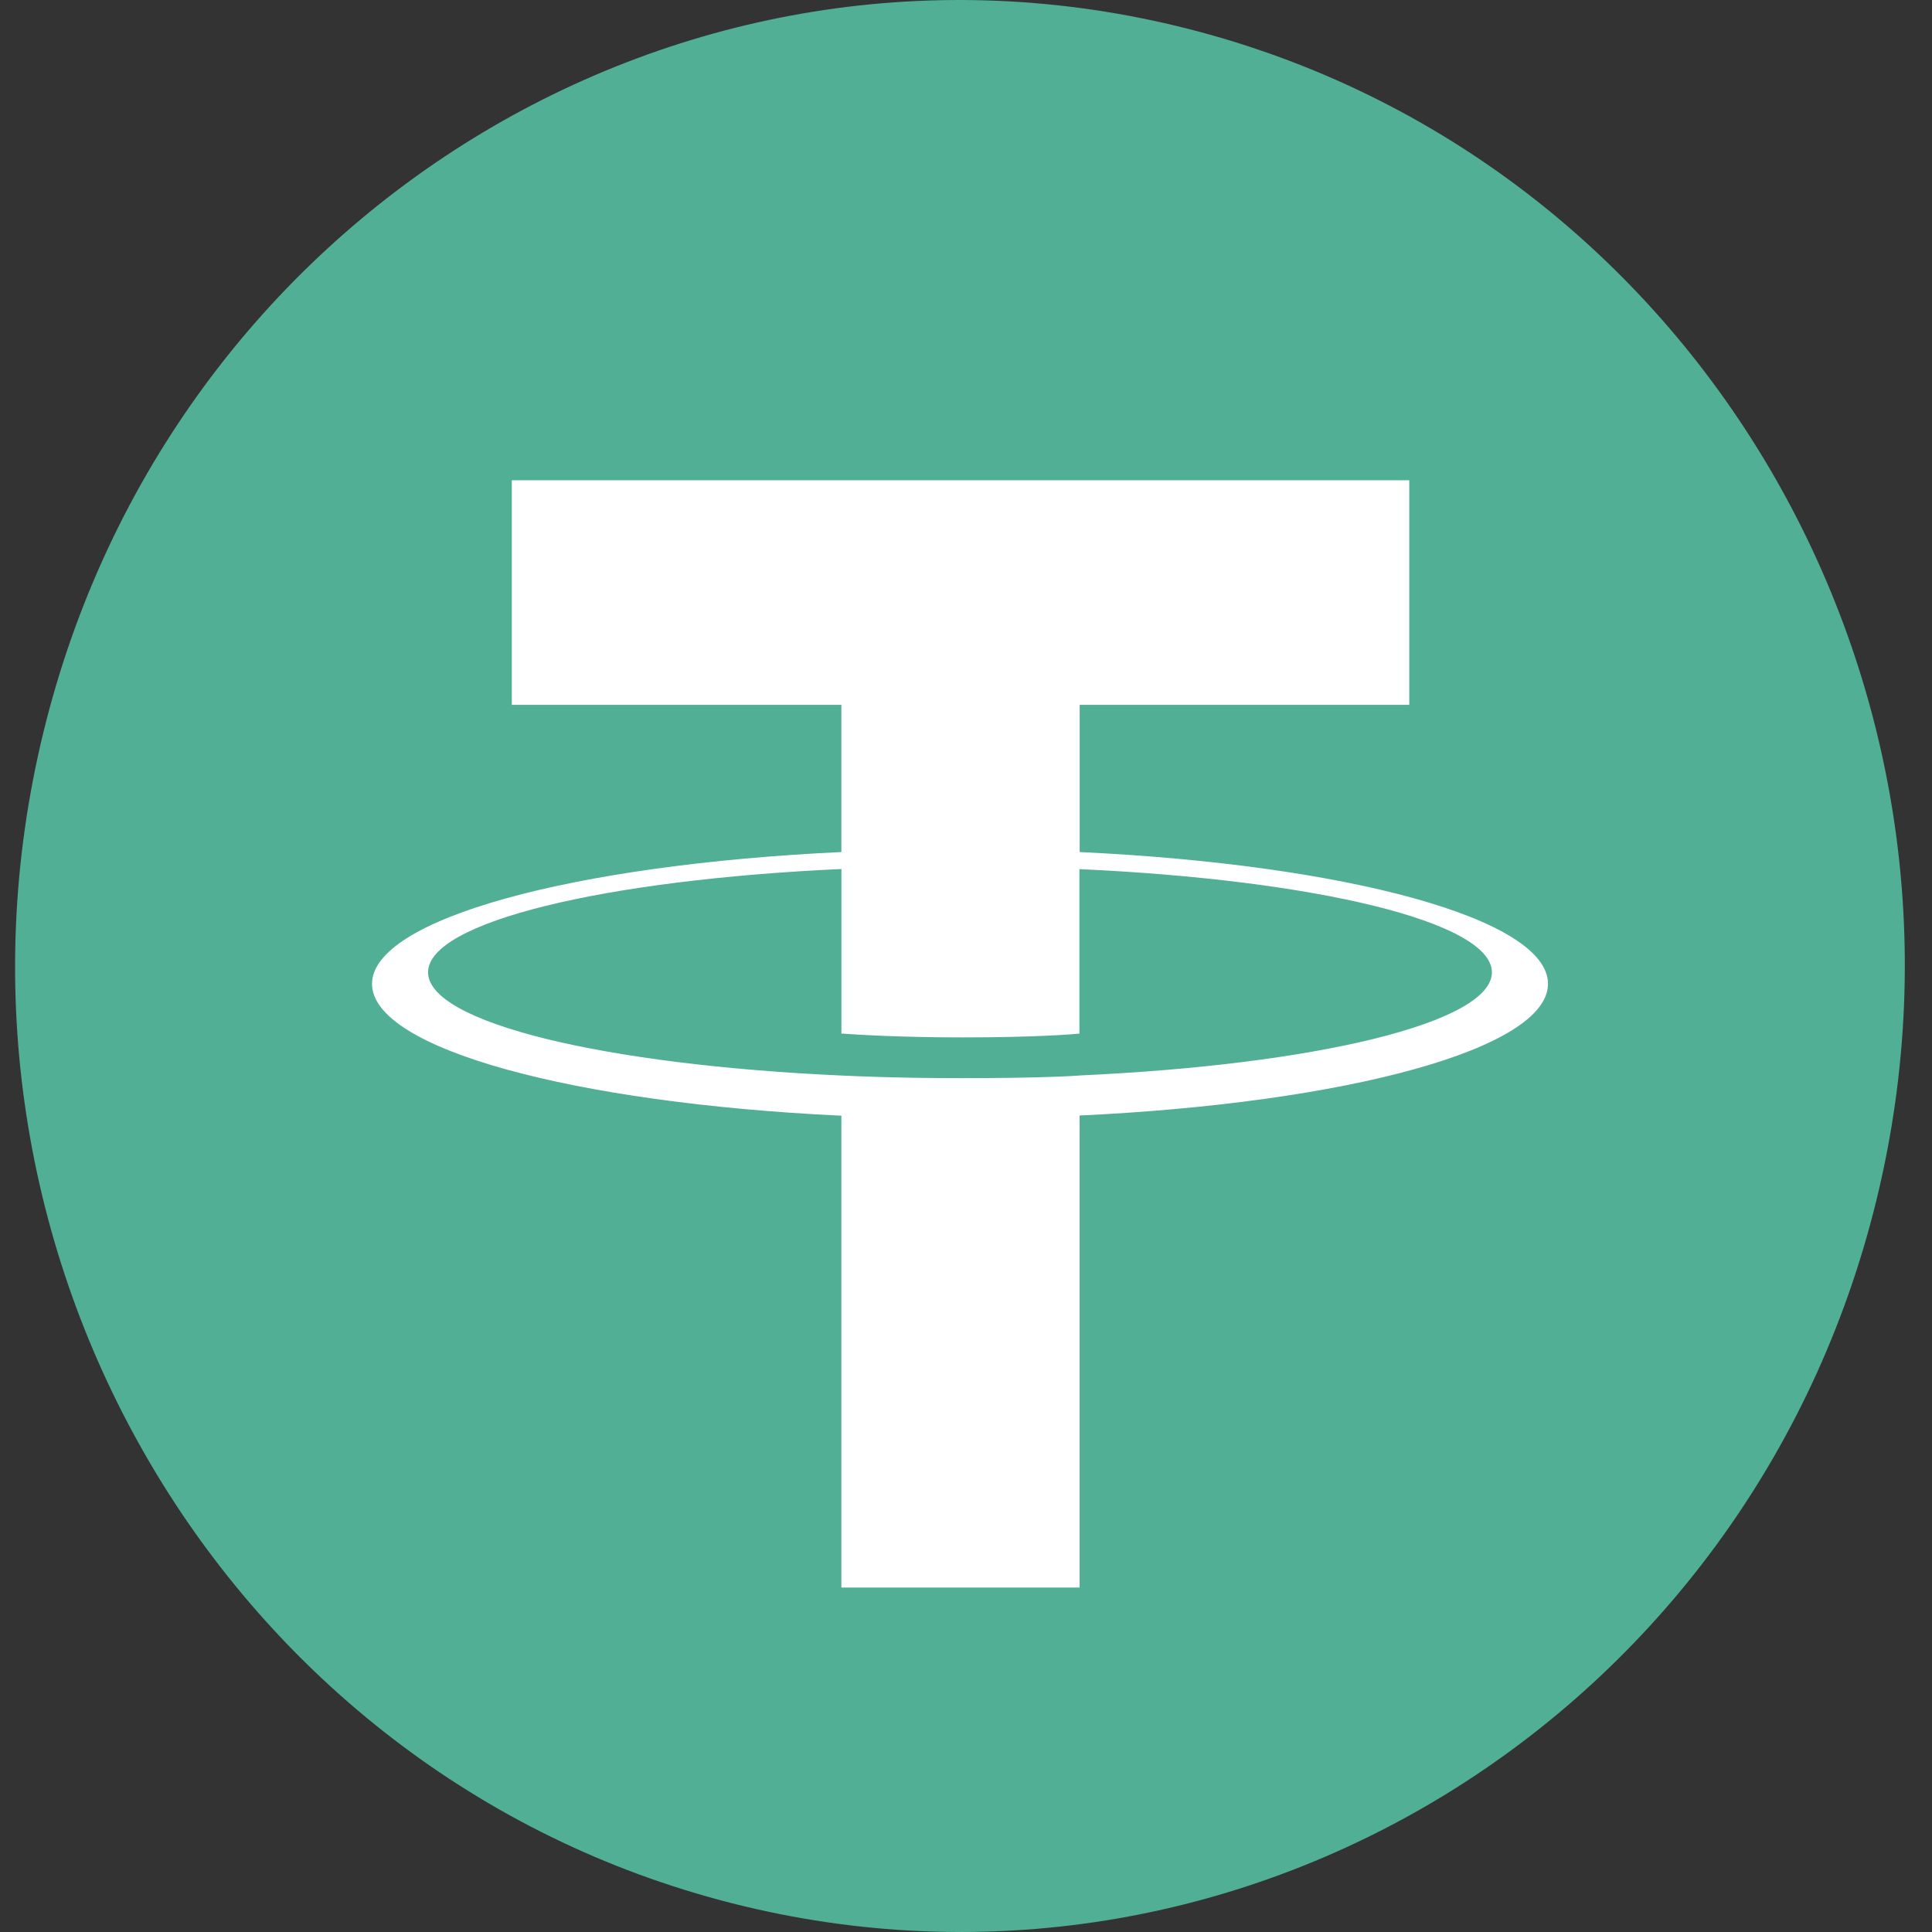 <svg width="64" height="64" viewBox="0 0 64 64" fill="none" xmlns="http://www.w3.org/2000/svg">
<rect x="0" y="0" width="64" height="64" fill="#333333" stroke="none"/>
<path d="M62.163 39.741C57.983 56.884 40.998 67.317 24.226 63.042C7.461 58.768 -2.745 41.404 1.437 24.262C5.616 7.117 22.602 -3.316 39.368 0.958C56.139 5.231 66.344 22.598 62.163 39.741L62.163 39.741H62.163Z" fill="#50AF95"/>
<path fill-rule="evenodd" clip-rule="evenodd" d="M35.764 35.628V35.628C35.543 35.645 34.4 35.715 31.849 35.715C29.82 35.715 28.379 35.652 27.873 35.628V35.628C20.032 35.275 14.18 33.88 14.18 32.209C14.18 30.539 20.032 29.145 27.873 28.787V34.238C28.386 34.276 29.855 34.365 31.884 34.365C34.318 34.365 35.538 34.261 35.757 34.24V28.791C43.582 29.147 49.421 30.543 49.421 32.209C49.421 33.876 43.583 35.272 35.757 35.626V35.626L35.764 35.628ZM35.765 28.227V23.349H46.684V15.91H16.954V23.349H27.872V28.225C18.998 28.642 12.324 30.439 12.324 32.592C12.324 34.745 18.998 36.54 27.872 36.959V52.59H35.763V36.953C44.617 36.536 51.279 34.741 51.279 32.59C51.279 30.439 44.622 28.643 35.763 28.225V28.225L35.765 28.227Z" fill="white"/>
</svg>
